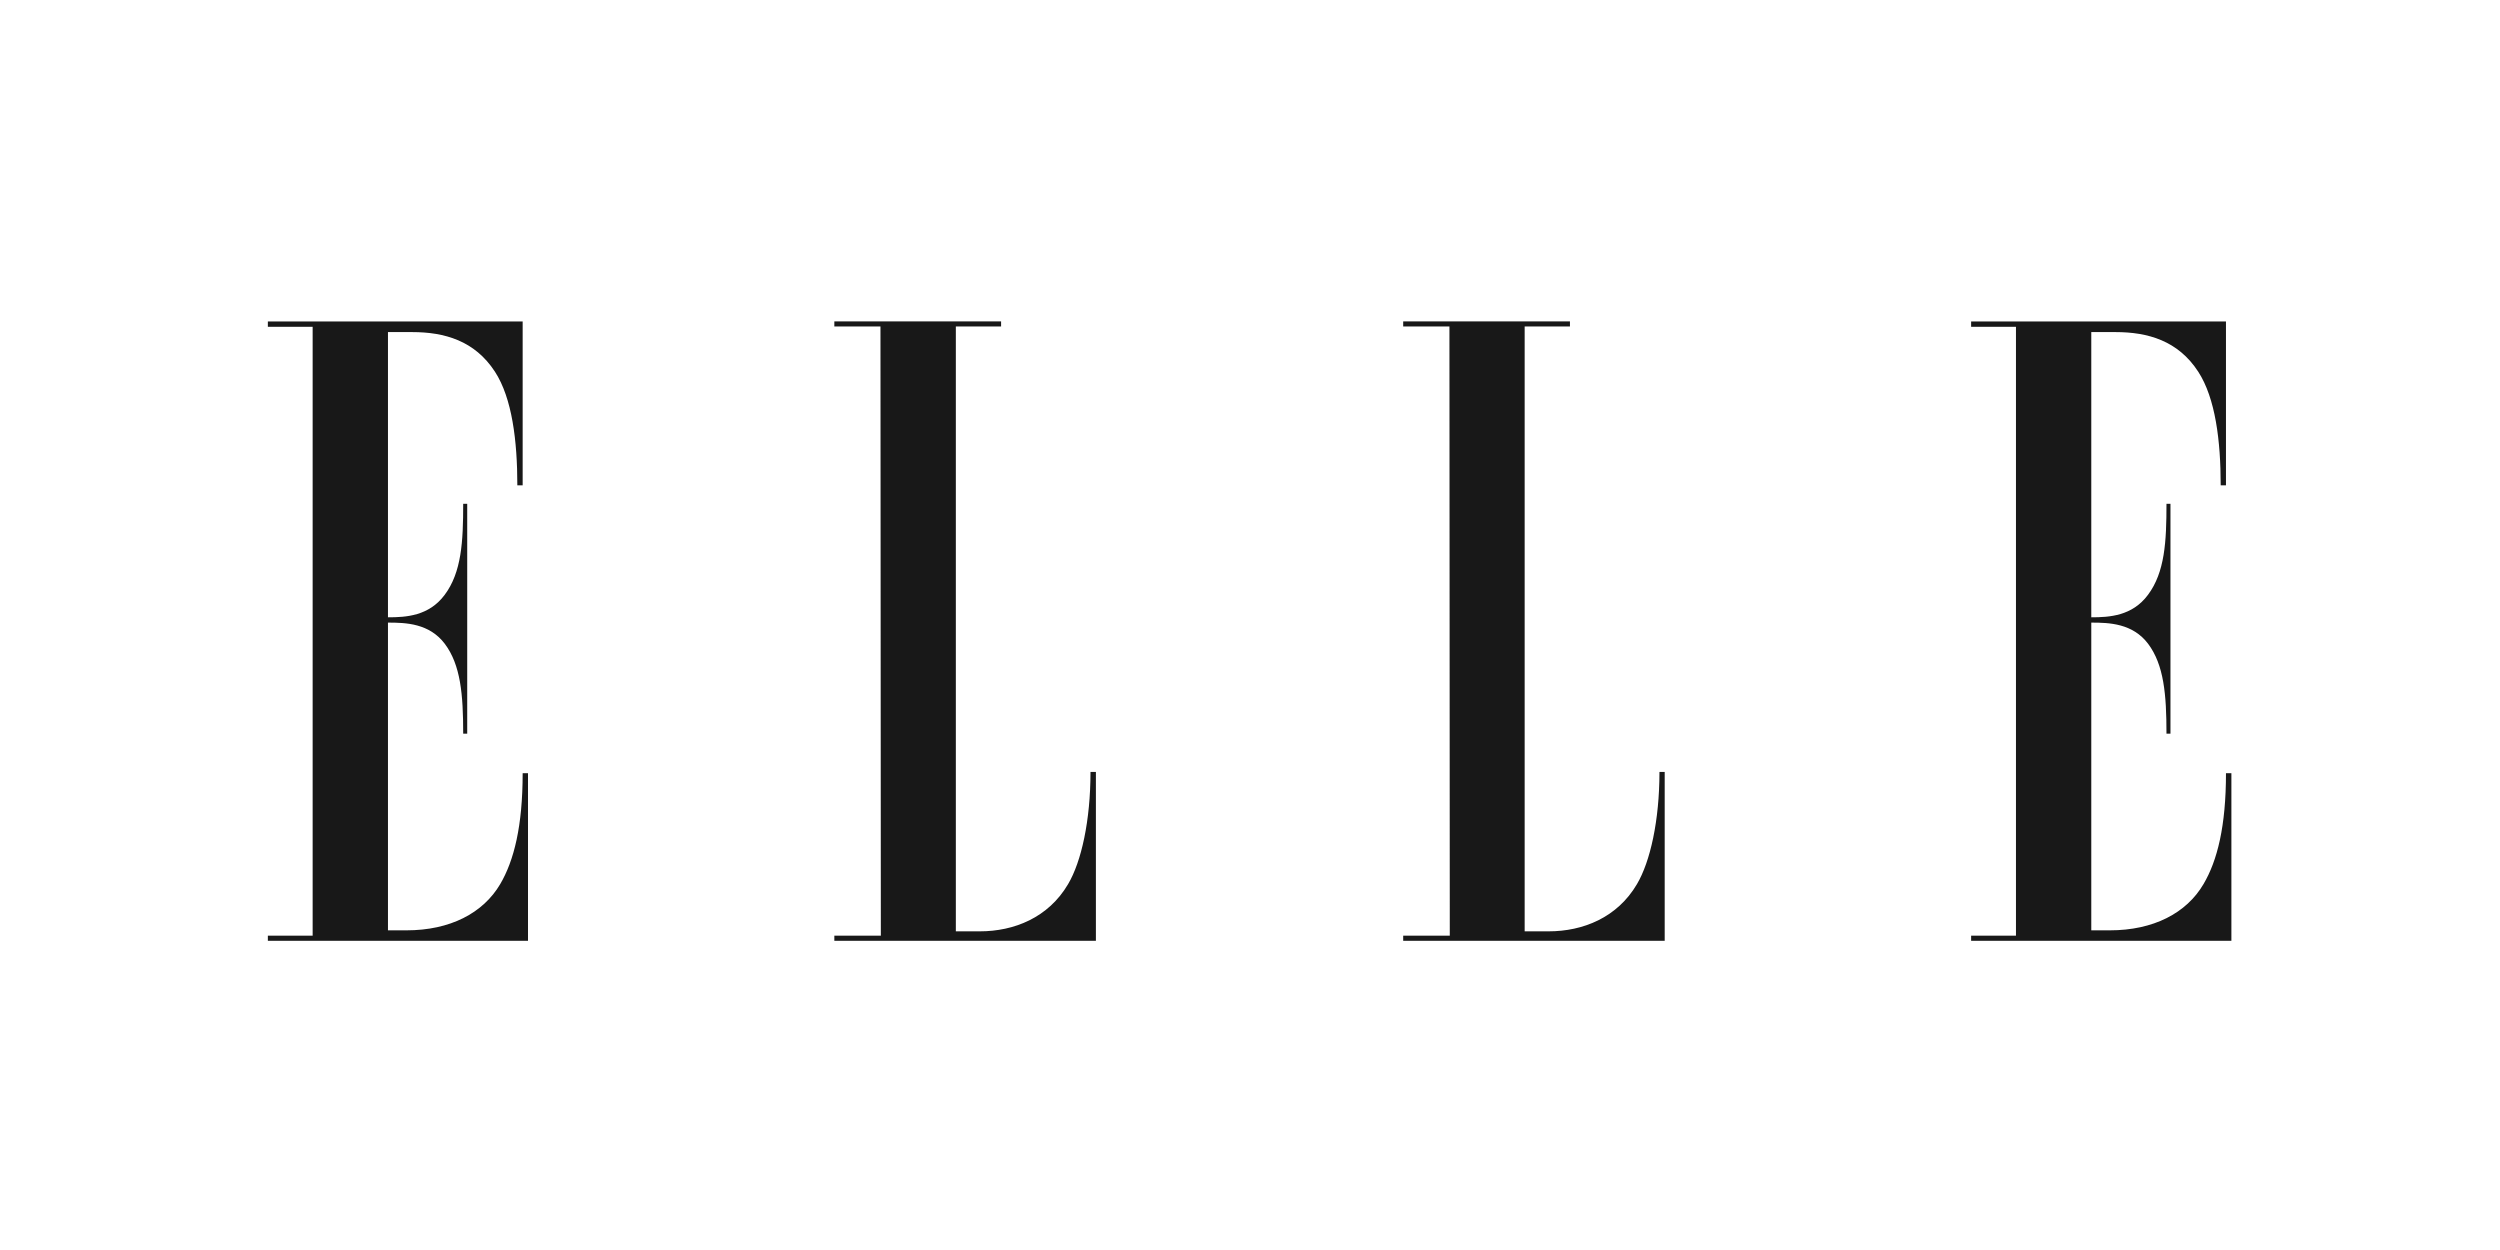 <svg width="140" height="70" viewBox="0 0 140 70" fill="none" xmlns="http://www.w3.org/2000/svg">
<path fill-rule="evenodd" clip-rule="evenodd" d="M124.958 52.686V43.301H124.655C124.655 46.258 124.174 48.194 123.396 49.51C122.443 51.137 120.589 52.099 118.148 52.099H117.112V34.866C118.121 34.866 119.428 34.908 120.294 36.051C121.181 37.235 121.323 38.896 121.323 41.084H121.546V28.213H121.323C121.323 30.325 121.234 32.044 120.286 33.312C119.405 34.499 118.121 34.569 117.112 34.569V18.597H118.472C120.277 18.597 121.973 19.077 123.1 20.814C124.064 22.294 124.359 24.692 124.359 27.178H124.654V18.003H110.383V18.299H112.894V52.398H110.383V52.686H124.958V52.686ZM93.223 52.686V43.227H92.93C92.93 45.963 92.411 48.258 91.67 49.511C90.567 51.39 88.639 52.155 86.722 52.155H85.381V18.282H87.917V18H78.579V18.282H81.168L81.188 52.397H78.579V52.686H93.223ZM61.37 52.686V43.227H61.068C61.068 45.963 60.555 48.258 59.813 49.511C58.71 51.39 56.784 52.155 54.866 52.155H53.527V18.282H56.061V18H46.723V18.282H49.306L49.327 52.397H46.723V52.686H61.37ZM29.568 52.686V43.301H29.269C29.269 46.258 28.785 48.194 28.012 49.51C27.053 51.137 25.203 52.099 22.761 52.099H21.726V34.866C22.737 34.866 24.04 34.908 24.907 36.051C25.798 37.235 25.939 38.896 25.939 41.084H26.164V28.213H25.939C25.939 30.325 25.85 32.044 24.902 33.312C24.018 34.499 22.738 34.569 21.726 34.569V18.597H23.083C24.89 18.597 26.586 19.077 27.716 20.814C28.679 22.294 28.971 24.692 28.971 27.178H29.269V18.003H15V18.299H17.508V52.398H15V52.686H29.568V52.686Z" fill="#181818"/>
</svg>
